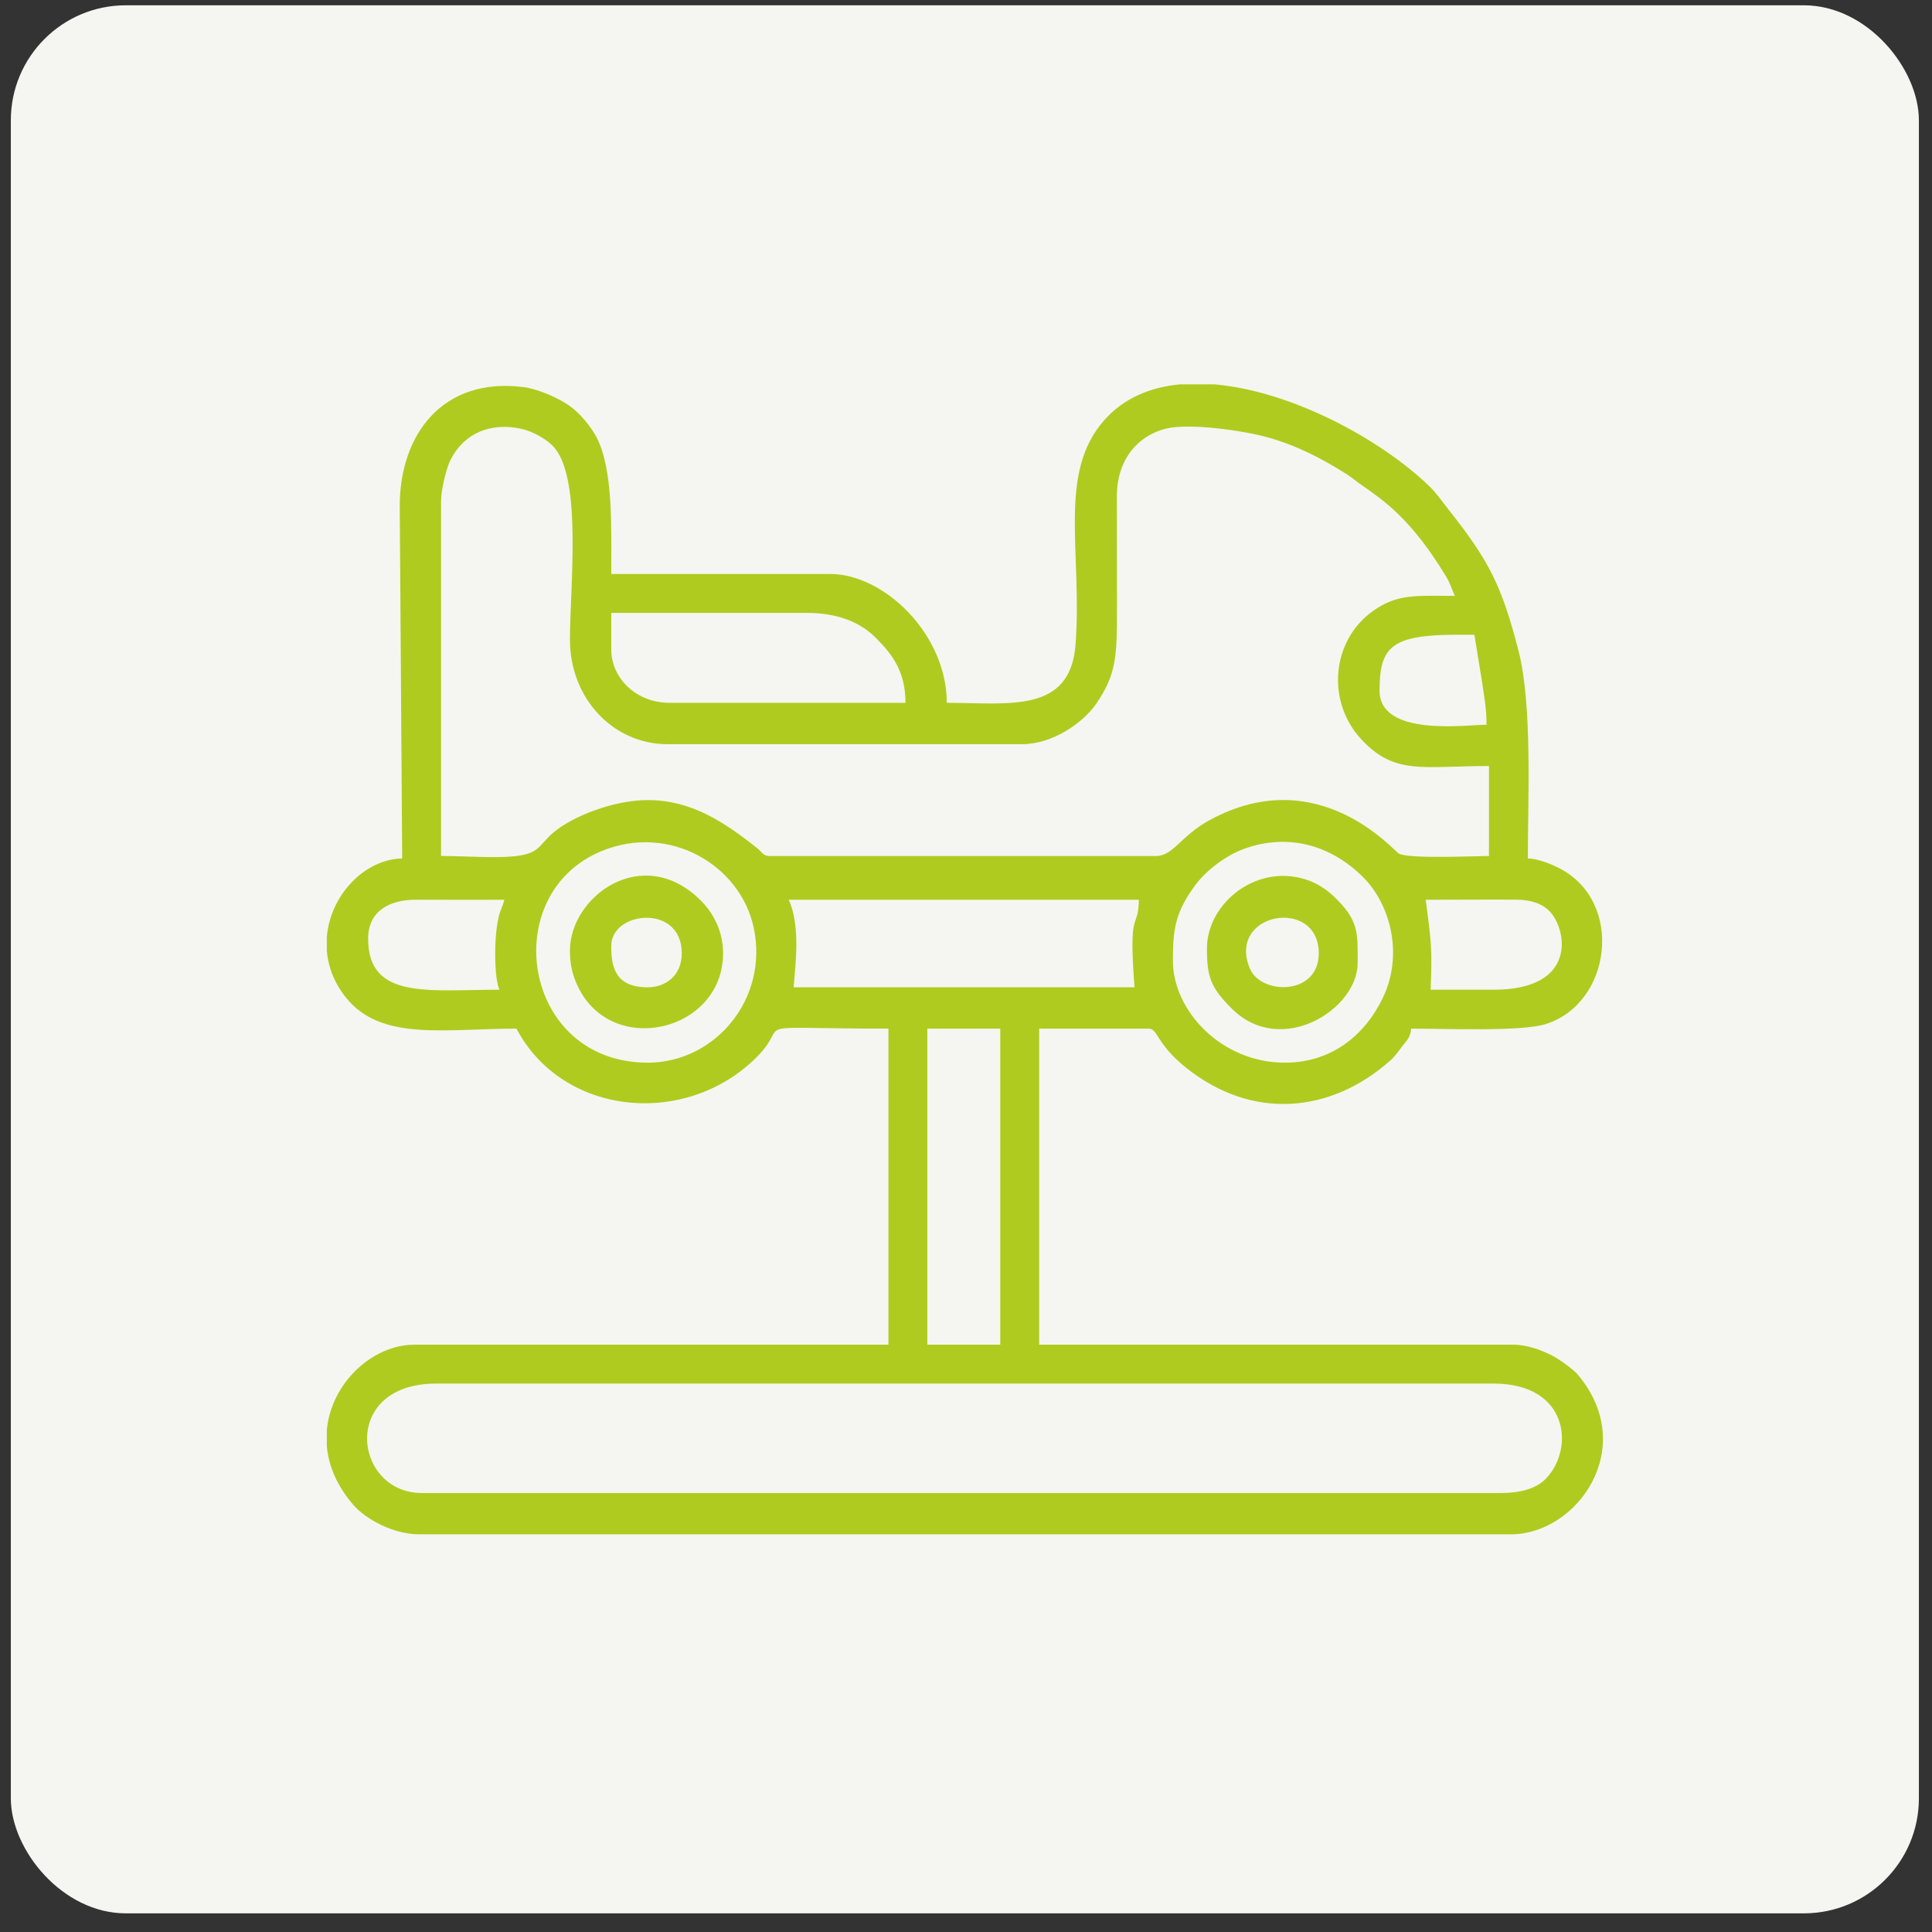 <?xml version="1.0" encoding="UTF-8"?> <svg xmlns="http://www.w3.org/2000/svg" width="84" height="84" viewBox="0 0 84 84" fill="none"><rect x="0" y="0" width="84" height="84" fill="#333333" stroke="none"/><rect x="0.471" y="0.23" width="82.959" height="82.959" rx="5" fill="#F5F6F1"></rect><path fill-rule="evenodd" clip-rule="evenodd" d="M18.966 60.156H64.949C68.218 60.156 68.473 63.016 67.196 64.306C66.773 64.734 66.082 64.913 65.266 64.913H18.332C15.37 64.913 14.761 60.156 18.966 60.156ZM51.305 16.71H52.788C56.124 16.995 59.975 19.061 62.125 21.12C62.45 21.431 62.693 21.793 62.985 22.162C64.709 24.342 65.287 25.417 66.028 28.316C66.626 30.657 66.429 34.732 66.429 37.323C66.882 37.333 67.48 37.586 67.799 37.75C70.646 39.218 70.055 43.654 67.188 44.53C66.111 44.859 62.894 44.723 61.355 44.723C61.322 45.113 61.172 45.224 60.964 45.495C60.769 45.749 60.667 45.916 60.431 46.124C57.86 48.397 54.439 48.74 51.539 46.399C50.254 45.362 50.352 44.723 49.938 44.723H45.182V58.465H65.795C66.406 58.465 67.009 58.701 67.452 58.921C67.762 59.075 68.401 59.528 68.607 59.775C71.259 62.94 68.576 66.71 65.689 66.71H18.226C17.092 66.71 15.896 66.044 15.372 65.441C14.639 64.597 14.284 63.716 14.209 62.875V62.186C14.393 60.127 16.197 58.465 18.015 58.465H38.628V44.723C32.08 44.723 34.508 44.356 32.895 45.967C29.825 49.032 24.477 48.545 22.454 44.723C19.355 44.723 16.563 45.287 15.036 43.367C14.522 42.72 14.266 42.023 14.209 41.34V40.743C14.357 38.93 15.838 37.36 17.486 37.323L17.38 21.995C17.38 18.893 19.248 16.385 22.755 16.83C23.391 16.911 24.246 17.292 24.721 17.615C25.191 17.936 25.693 18.538 25.947 19.031C26.669 20.433 26.577 23.023 26.577 24.955H36.091C38.447 24.955 41.165 27.583 41.165 30.558C43.862 30.558 46.538 31.038 46.763 28.017C47.063 23.989 45.966 20.582 48.01 18.27C48.856 17.311 50.008 16.834 51.305 16.71ZM40.319 44.723H43.49V58.465H40.319V44.723ZM28.163 46.203C22.707 46.203 21.599 38.884 26.153 37.005C29.125 35.78 32.194 37.634 32.769 40.328C33.431 43.434 31.09 46.203 28.163 46.203ZM55.858 46.203C53.114 46.203 50.995 43.955 50.995 41.763C50.995 40.394 51.1 39.639 52.005 38.438C52.474 37.816 53.33 37.184 54.073 36.912C56.018 36.202 57.879 36.754 59.269 38.141C60.459 39.328 61.026 41.52 60.123 43.386C59.322 45.041 57.873 46.203 55.858 46.203ZM61.989 39.12C63.293 39.12 64.602 39.108 65.905 39.115C66.574 39.119 67.069 39.293 67.391 39.638C68.127 40.425 68.593 43.031 64.949 43.031H62.201C62.282 41.17 62.209 40.838 61.989 39.12ZM34.294 39.12H49.516C49.484 40.532 49.056 39.355 49.326 42.924L34.505 42.926C34.596 41.827 34.801 40.256 34.294 39.12ZM21.714 43.031C18.63 43.031 16.006 43.477 16.006 40.811C16.006 39.576 16.982 39.11 18.118 39.118C19.386 39.126 20.657 39.12 21.926 39.12C21.843 39.476 21.767 39.484 21.669 39.921C21.458 40.865 21.498 42.58 21.714 43.031ZM59.981 30.029C59.981 28.117 60.497 27.598 63.363 27.598H64.103L64.415 29.506C64.51 30.2 64.632 30.729 64.632 31.509C63.786 31.509 59.981 32.056 59.981 30.029ZM26.577 28.232V26.646H35.034C36.397 26.646 37.371 27.029 38.075 27.728C38.836 28.483 39.368 29.238 39.368 30.558H29.114C27.679 30.558 26.577 29.507 26.577 28.232ZM24.78 27.809C24.78 30.373 26.668 32.355 29.008 32.355H44.442C45.773 32.355 47.091 31.424 47.658 30.603C48.524 29.347 48.565 28.563 48.564 26.541C48.564 24.884 48.562 23.226 48.56 21.569C48.559 19.982 49.48 18.93 50.702 18.635C51.742 18.384 54.052 18.726 55.051 18.997C56.379 19.358 57.488 19.948 58.523 20.599C58.814 20.783 58.91 20.888 59.198 21.087C59.502 21.296 59.642 21.398 59.935 21.618C61.146 22.524 62.073 23.749 62.857 25.039C63.069 25.387 63.096 25.57 63.258 25.907C61.541 25.907 60.757 25.807 59.69 26.568C57.89 27.852 57.645 30.511 59.212 32.172C60.659 33.707 61.842 33.306 64.738 33.306V37.217C64.138 37.217 61.291 37.352 60.823 37.115C60.605 37.005 57.318 33.088 52.602 35.652C51.323 36.347 51.021 37.217 50.256 37.217H33.448C33.188 37.217 33.129 37.043 32.933 36.887C31.499 35.746 30.063 34.786 28.163 34.786C26.67 34.786 24.88 35.501 24.069 36.19C23.4 36.758 23.491 37.108 22.36 37.229C21.507 37.32 20.255 37.217 19.177 37.217V21.784C19.177 21.261 19.421 20.316 19.594 19.981C20.195 18.817 21.333 18.365 22.639 18.638C23.152 18.745 23.807 19.105 24.12 19.484C25.307 20.923 24.78 25.55 24.78 27.809Z" fill="#B0CB1F"></path><path fill-rule="evenodd" clip-rule="evenodd" d="M28.162 42.926C26.717 42.926 26.576 41.997 26.576 41.129C26.576 39.602 29.642 39.279 29.642 41.446C29.642 42.443 28.91 42.926 28.162 42.926ZM24.779 41.34C24.779 41.882 24.874 42.314 25.061 42.75C26.467 46.039 31.439 44.896 31.439 41.446C31.439 40.531 31.051 39.73 30.462 39.145C27.952 36.653 24.779 38.956 24.779 41.34Z" fill="#B0CB1F"></path><path fill-rule="evenodd" clip-rule="evenodd" d="M57.337 41.446C57.337 43.309 54.82 43.257 54.343 42.113C53.321 39.666 57.337 38.976 57.337 41.446ZM52.475 41.234C52.475 42.459 52.631 42.934 53.555 43.853C55.701 45.986 59.029 43.891 59.029 41.869C59.029 40.563 59.102 40.008 57.947 38.933C57.694 38.698 57.338 38.453 56.982 38.313C54.721 37.425 52.475 39.249 52.475 41.234Z" fill="#B0CB1F"></path></svg> 
